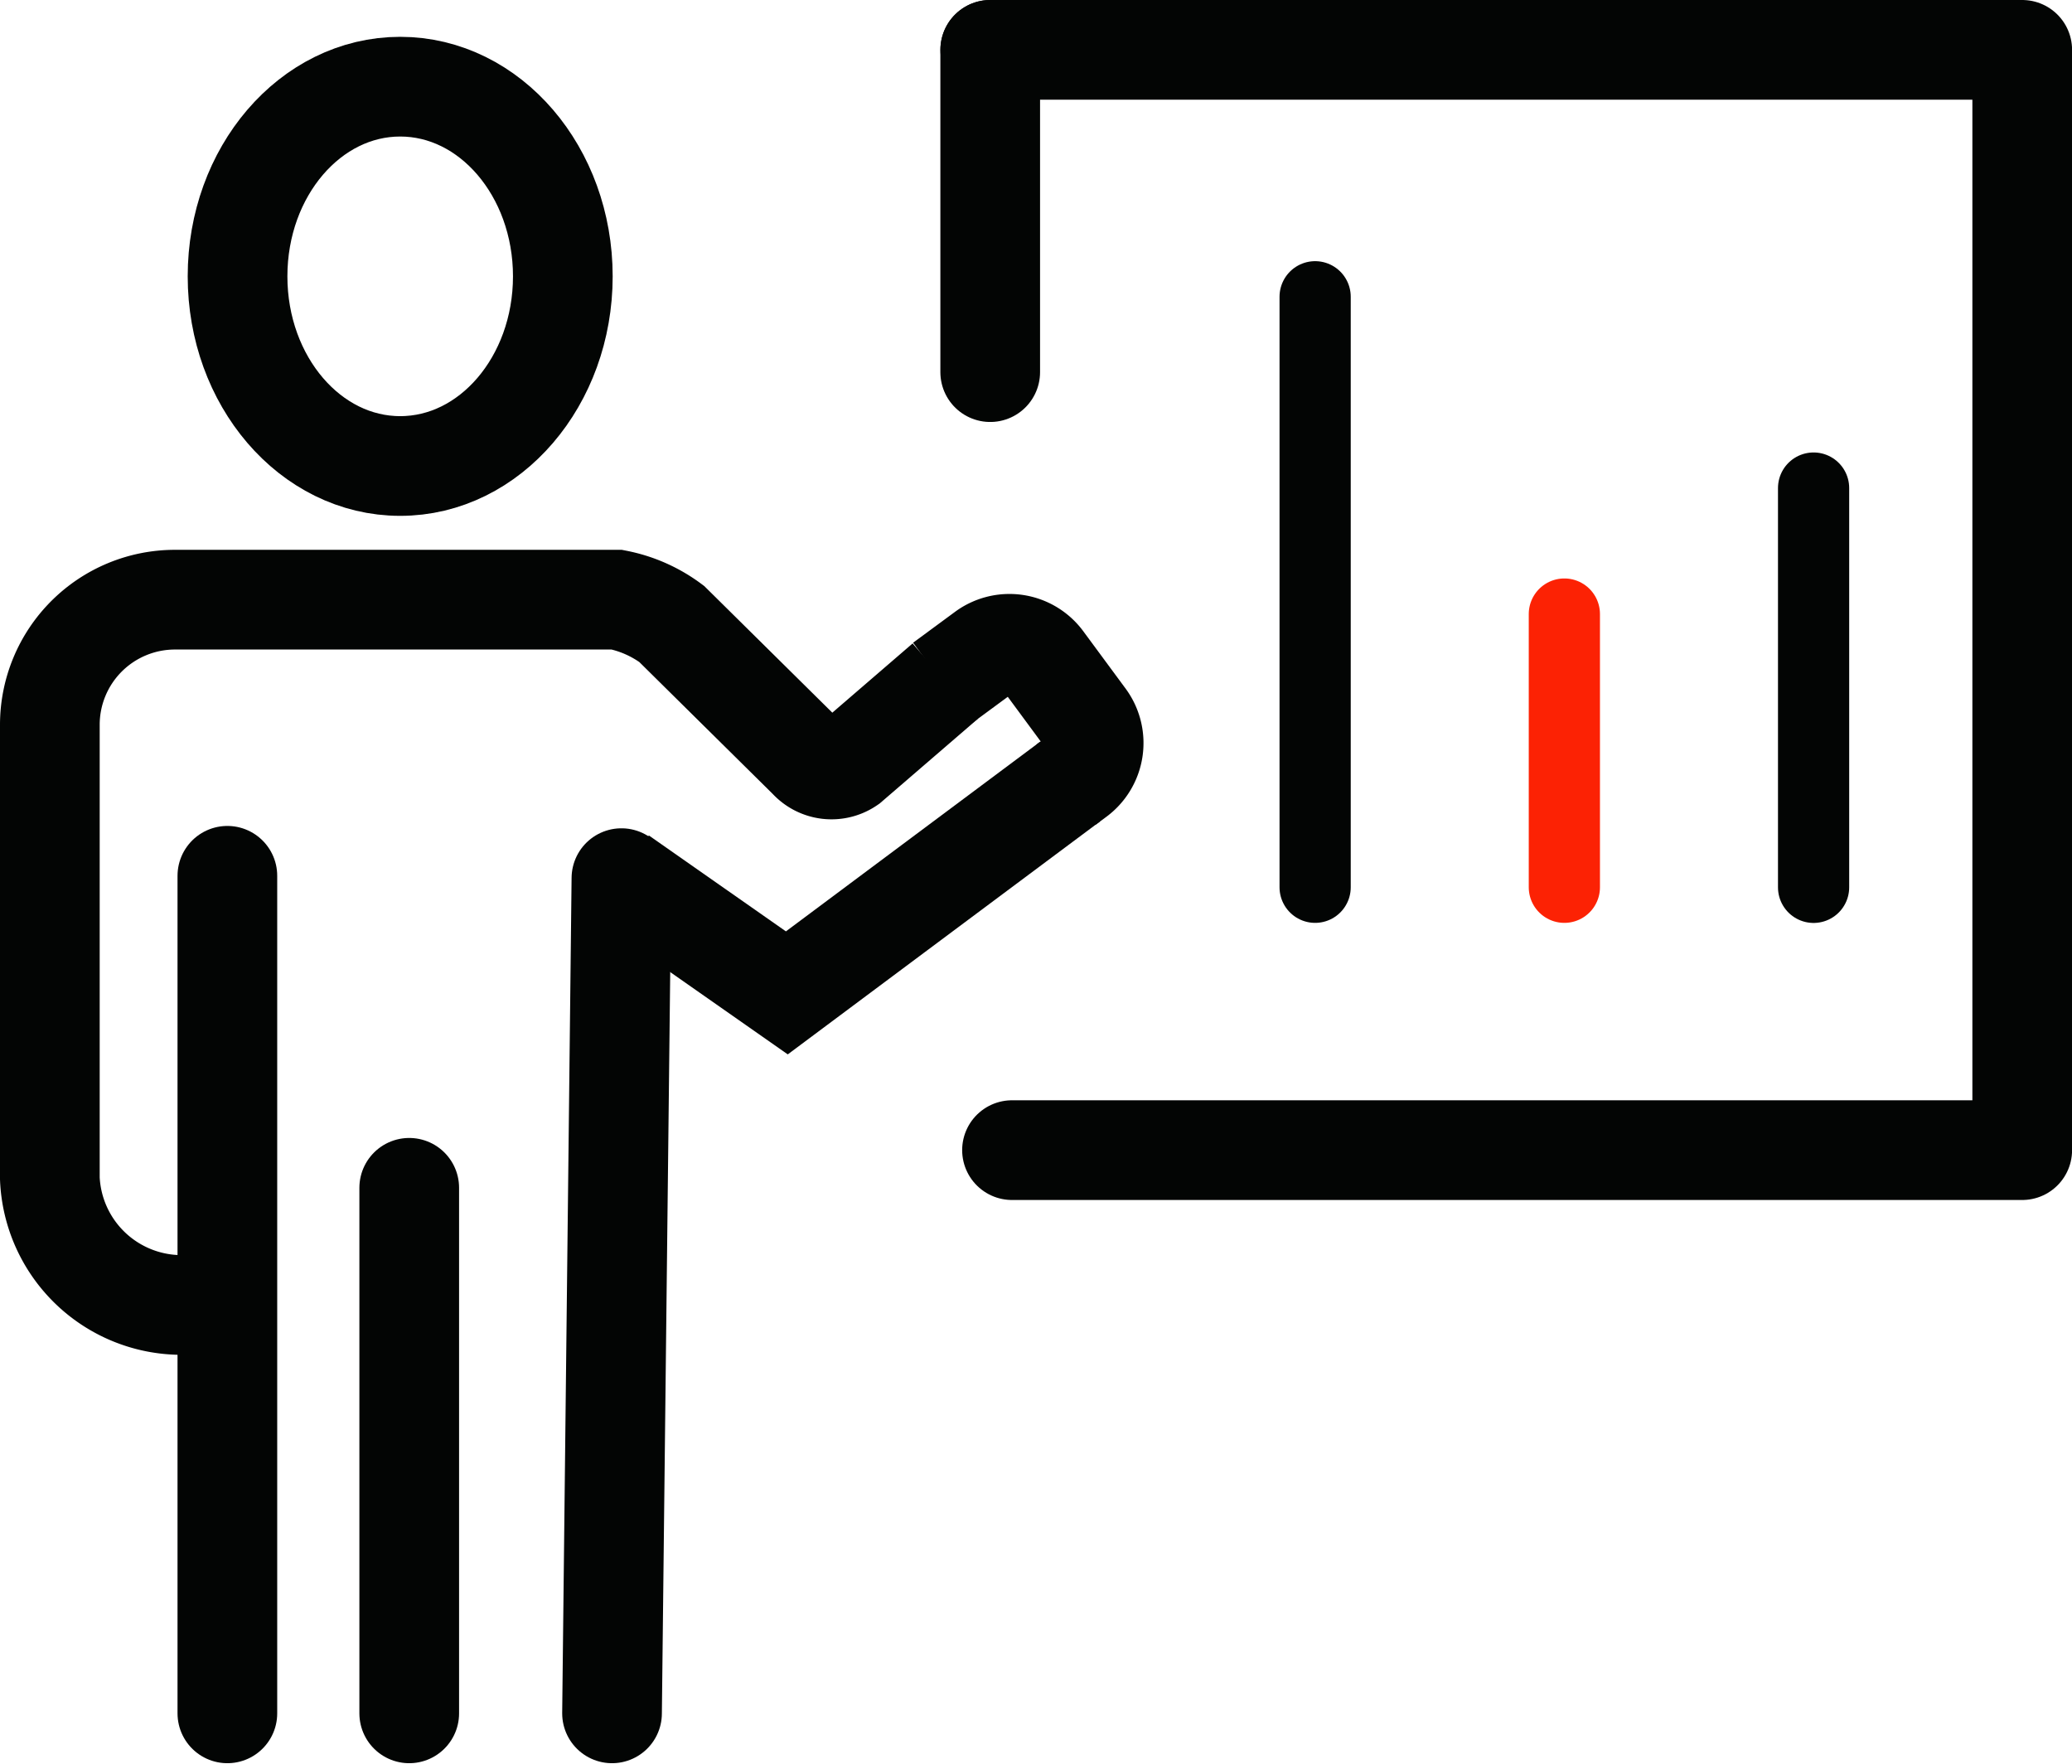 <svg xmlns="http://www.w3.org/2000/svg" width="29.098" height="24.765" viewBox="0 0 29.098 24.765">
  <g id="Group_7526" data-name="Group 7526" transform="translate(-1430.031 -1241.114)">
    <ellipse id="Ellipse_68792" data-name="Ellipse 68792" cx="2.284" cy="2.663" rx="2.284" ry="2.663" transform="translate(1433.367 1242.331)" fill="none" stroke="#030504" stroke-width="1.4"/>
    <path id="Path_25259" data-name="Path 25259" d="M144.409,286.986a1.854,1.854,0,0,1-1.847-1.777V278.84a1.757,1.757,0,0,1,1.757-1.757h6.207a1.893,1.893,0,0,1,.769.341l1.922,1.9a.435.435,0,0,0,.57.066l1.348-1.162" transform="translate(1288.169 972.451)" fill="none" stroke="#030504" stroke-width="1.4"/>
    <line id="Line_2026" data-name="Line 2026" x1="0.132" y2="11.727" transform="translate(1438.626 1253.444)" fill="none" stroke="#030504" stroke-linecap="round" stroke-width="1.4"/>
    <line id="Line_2027" data-name="Line 2027" y2="7.379" transform="translate(1435.778 1257.792)" fill="none" stroke="#030504" stroke-linecap="round" stroke-width="1.4"/>
    <path id="Path_25266" data-name="Path 25266" d="M0,0V11.76" transform="translate(1433.224 1253.411)" fill="none" stroke="#030504" stroke-linecap="round" stroke-width="1.4"/>
    <path id="Path_25260" data-name="Path 25260" d="M139.24,283.26l2.339,1.637,3.975-2.965" transform="translate(1299.502 970.158)" fill="none" stroke="#030504" stroke-width="1.4"/>
    <path id="Path_25261" data-name="Path 25261" d="M140.335,280.234l.143-.106a.589.589,0,0,0,.133-.823l-.6-.813a.589.589,0,0,0-.825-.117l-.584.43" transform="translate(1304.667 971.897)" fill="none" stroke="#030504" stroke-width="1.4"/>
    <path id="Path_25262" data-name="Path 25262" d="M120.254,280.387h14.187V264.938s-10.7,0-14.492,0" transform="translate(1323.989 976.876)" fill="none" stroke="#030504" stroke-linecap="round" stroke-linejoin="round" stroke-width="1.4"/>
    <path id="Path_25267" data-name="Path 25267" d="M-.108,2.839" transform="translate(1445.108 1254.953)" fill="none" stroke="#030504" stroke-width="1.4"/>
    <path id="Path_25263" data-name="Path 25263" d="M146.2,264.938" transform="translate(1295.19 978.195)" fill="none" stroke="#030504" stroke-width="1.4"/>
    <path id="Path_25264" data-name="Path 25264" d="M124.5,307" transform="translate(1328.324 958.302)" fill="none" stroke="#030504" stroke-width="1.4"/>
    <path id="Path_25265" data-name="Path 25265" d="M125.167,306.917" transform="translate(1327.305 958.342)" fill="none" stroke="#030504" stroke-width="1.4"/>
    <path id="Path_25268" data-name="Path 25268" d="M0,6.489" transform="translate(1444.24 1258.813)" fill="none" stroke="#030504" stroke-linecap="round" stroke-width="1.4"/>
    <line id="Line_2032" data-name="Line 2032" y2="4.525" transform="translate(1443.937 1241.814)" fill="none" stroke="#030504" stroke-linecap="round" stroke-width="1.4"/>
    <path id="Path_25269" data-name="Path 25269" d="M0,8.291V0" transform="translate(1448.5 1245.281)" fill="none" stroke="#030504" stroke-linecap="round" stroke-width="1"/>
    <path id="Path_25270" data-name="Path 25270" d="M0,3.836V0" transform="translate(1452 1249.736)" fill="none" stroke="#fc2204" stroke-linecap="round" stroke-width="1"/>
    <path id="Path_25271" data-name="Path 25271" d="M0,5.606V0" transform="translate(1455.5 1247.967)" fill="none" stroke="#030504" stroke-linecap="round" stroke-width="1"/>
  </g>
</svg>
